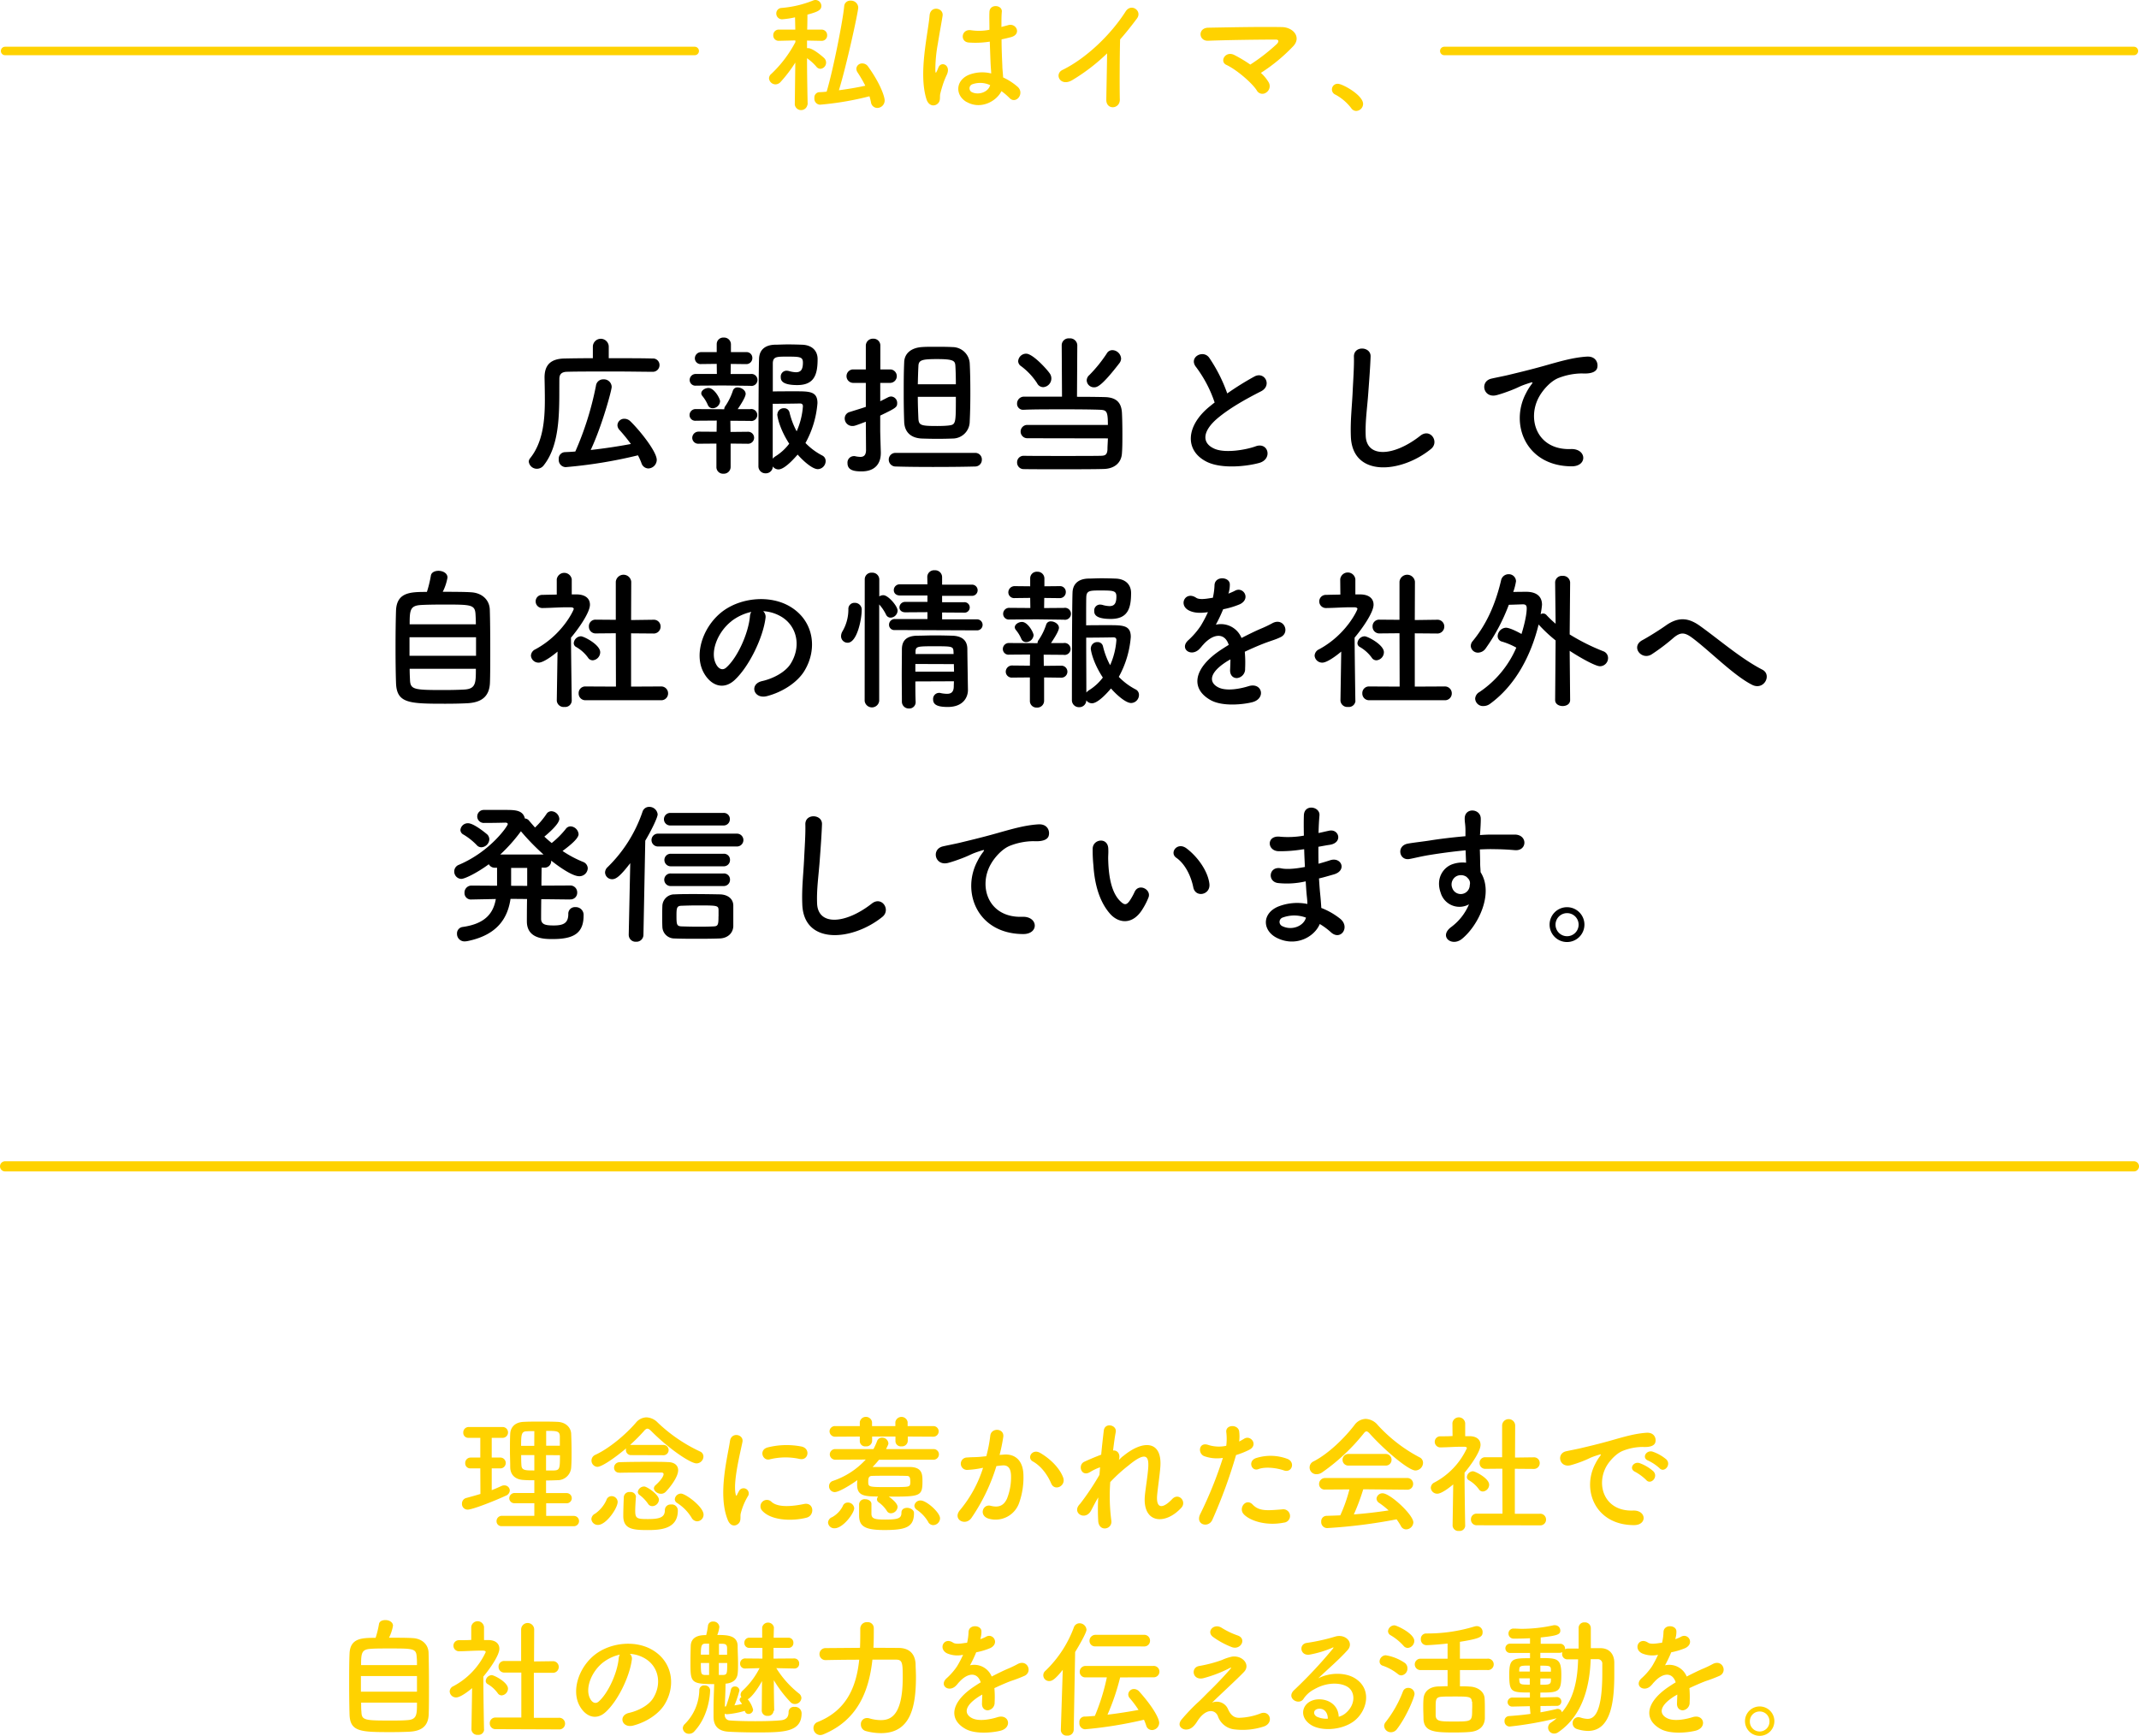 <?xml version="1.0"?>
<svg xmlns="http://www.w3.org/2000/svg" width="713.4" height="578.94"><g data-name="&#x30EC;&#x30A4;&#x30E4;&#x30FC; 2"><path stroke-width="3.4" fill="none" stroke="#ffd200" stroke-linecap="round" stroke-linejoin="round" d="M1.7 389h710"/><path d="M1.7 17h230m250 0h230" fill="none" stroke="#ffd200" stroke-linecap="round" stroke-linejoin="round" stroke-width="2.83"/><path d="M269.29 34.92a2.13 2.13 0 01-4.21 0v-.05l.17-14a46.16 46.16 0 01-4.94 6.5 2.36 2.36 0 01-1.64.77 2.2 2.2 0 01-2.19-2 1.93 1.93 0 01.73-1.46A40.22 40.22 0 00265.3 14l-.05-.52-5.46.13a1.77 1.77 0 01-1.89-1.85 1.83 1.83 0 011.93-1.89h5.42l-.09-4.09a29.78 29.78 0 01-4.25.65 1.91 1.91 0 01-2-1.94 1.82 1.82 0 011.72-1.84A35.89 35.89 0 00271.27.13 2.08 2.08 0 01272 0a2 2 0 011.94 2c0 1.55-1.72 2.06-4.65 2.88 0 .94 0 2.84-.08 5h4.73a1.83 1.83 0 011.93 1.89 1.79 1.79 0 01-1.89 1.85l-4.82-.09v2.54a1.72 1.72 0 01.43 0c1.59 0 5.12 3.09 5.33 3.35a2.1 2.1 0 01.6 1.46 2.07 2.07 0 01-1.89 2.07 1.79 1.79 0 01-1.37-.73 16.8 16.8 0 00-3.1-2.8c0 6.45.21 15.48.21 15.48zm4.18 0a2 2 0 01-1.85-2.24 1.76 1.76 0 011.59-1.94c.82 0 1.67-.08 2.49-.17 2.15-7.09 5.46-23.91 5.85-28.46A2 2 0 01283.7.22a2.4 2.4 0 012.54 2.27c0 1.51-4 19.74-6.45 27.61 3-.39 6-.9 8.81-1.51a45.75 45.75 0 00-2.6-4.47 2.29 2.29 0 01-.39-1.2 1.89 1.89 0 012-1.76 2.3 2.3 0 011.89 1c4.39 6.1 5.55 10.32 5.55 11.26A2.49 2.49 0 01292.6 36a2.14 2.14 0 01-2.11-1.89 18.84 18.84 0 00-.51-2 99.89 99.89 0 01-16.51 2.81zM309 33.11c-1.38-4.34-1.25-9.89-.69-15.09s1.5-10 1.72-12.82c.26-3.48 4.77-2.62 4.34.09-.3 1.93-1 5.67-1.59 9.33a48 48 0 00-.82 9c.09.77.13.9.56 0 .13-.26.43-1 .52-1.25 1-2.06 4.26-.6 2.71 2.63a27.31 27.31 0 00-1.34 3.39c-.34 1.08-.6 2-.77 2.71-.34 1.21.22 2.41-.86 3.44s-3.02.89-3.78-1.43zm13.37.9c-3.74-2.15-3.83-7 .64-9a12.25 12.25 0 017.57-.51c0-.69-.08-1.34-.13-2.15-.12-1.77-.21-5.08-.34-8.47a30 30 0 01-7.05.3c-3-.26-2.45-4.65.86-4.09a17.73 17.73 0 006.08-.16c0-2.41-.08-4.6 0-5.93.08-2.8 4.3-2.41 4.13-.09C334 5.12 334 6.92 334 9c.73-.22 1.5-.39 2.19-.6 2.79-.86 4.64 3.05.95 4-1 .26-2.07.52-3.1.73 0 3.36.17 6.71.26 8.82 0 1.07.21 2.49.26 3.87a20.35 20.35 0 014.85 3.14c2.46 2.23-.6 6-2.75 3.7A19.78 19.78 0 00334 30.4c-1.67 3.4-6.91 6.28-11.6 3.6zm7.83-5.63a7.78 7.78 0 00-5.94-.26 1.44 1.44 0 00-.26 2.54c2.07 1.16 5.55.26 6.24-2.28zm27.46-1.68c-4 2.41-6.19-2-3.27-3.39 7.91-3.87 16.13-11.79 21-19.44 1.89-3 5.67-.21 3.82 2.28s-3.78 4.9-5.63 7c-.13 4.39-.21 15.65-.09 20 .09 3.27-4.55 3.66-4.51.13s.21-10.45.26-15.48a63.14 63.14 0 01-11.58 8.9zm65.45.73a2.53 2.53 0 01-.82 3.44 2.12 2.12 0 01-3.14-.73c-1.55-2.45-6.66-6.88-10.15-8.51-2.36-1.12-.3-4.82 2.71-3.27a46 46 0 015.29 3.18 63 63 0 008.86-6.88c.56-.56.9-1.46-.39-1.46-5.37 0-15.86.13-22.53.39-3.22.13-3.52-4.26 0-4.35 6.75-.12 17.33-.34 24.47-.21 3.87 0 6.66 3.31 4 6.28a58 58 0 01-10.88 9 13.56 13.56 0 012.58 3.12zm27.56 8.65a16.43 16.43 0 00-5.29-4.52 1.88 1.88 0 01.86-3.61c1.51 0 8.38 3.78 8.38 6.71A2.38 2.38 0 01452.3 37a2 2 0 01-1.63-.92zM160.19 489.74h-3.27a1.66 1.66 0 01-1.76-1.72 1.8 1.8 0 011.76-1.89h3.27v-6.58h-3.91a1.66 1.66 0 01-1.77-1.72 1.8 1.8 0 011.77-1.89h11.48a1.81 1.81 0 010 3.61H164v6.58h3a1.81 1.81 0 010 3.61h-3V497c1.12-.43 2.2-.91 3.23-1.38a2.06 2.06 0 011-.21 1.76 1.76 0 011.8 1.72 2 2 0 01-1.33 1.72c-4 1.85-11.14 4.64-12.73 4.64a1.87 1.87 0 01-1.89-2 1.9 1.9 0 011.46-1.89c1.59-.43 3.14-.86 4.69-1.33zm7.22 19.26a1.62 1.62 0 01-1.8-1.63 1.76 1.76 0 011.8-1.81h10.8v-4.21h-6.5a1.67 1.67 0 01-1.85-1.63 1.77 1.77 0 011.85-1.77h6.5v-4.25c-1.21 0-2.37 0-3.49-.09-3-.13-4.47-1.8-4.55-4.17 0-1.76-.09-3.69-.09-5.63s0-3.87.09-5.59c.08-1.93 1.33-3.91 4.6-4 1.72-.09 3.52-.09 5.42-.09s3.78 0 5.67.09c2.88.08 4.56 1.93 4.64 4s.13 3.95.13 6c0 1.72 0 3.53-.13 5.25a4.54 4.54 0 01-4.64 4.21c-1.25.05-2.49.09-3.74.09v4.21H189a1.7 1.7 0 110 3.4h-6.84v4.21h9.24a1.72 1.72 0 010 3.44zm10.8-31.69c-.86 0-1.68 0-2.41.05-1.89 0-2 1-2 4.86h4.39zm0 8h-4.39c0 1.12 0 2.28.09 3.4.08 1.72 1.37 1.72 4.3 1.72zm8.51-3.13v-3.19c-.09-1.76-1.08-1.76-4.56-1.76v4.95zm-4.6 3.13v5.12h2.71c1.85-.09 1.93-.69 1.93-5.08zm15.12 21.33a2.11 2.11 0 011.25-1.8 11.2 11.2 0 003.74-4.48A1.8 1.8 0 01204 499a2 2 0 012 1.89c0 2.19-3.87 7.7-6.53 7.7a2.13 2.13 0 01-2.23-1.95zm13.33-21.33a1.68 1.68 0 01-1.81-1.67 1.29 1.29 0 01.09-.6c-3.53 3-8.08 6.19-9.63 6.19a2.09 2.09 0 01-.69-4c4.86-2.24 10.36-7 13.54-10.71a4.69 4.69 0 013.53-1.8 5.52 5.52 0 013.74 1.72 52.58 52.58 0 0014.06 9.63 1.84 1.84 0 011.21 1.72 2.33 2.33 0 01-2.33 2.28c-1.89 0-8.81-4.52-15.05-10.75-.51-.52-.9-.82-1.29-.82s-.73.26-1.2.82a58.54 58.54 0 01-4.6 4.6 1.43 1.43 0 01.43 0h10.58a1.72 1.72 0 110 3.43zm-4 5.85a1.61 1.61 0 01-1.76-1.63 1.82 1.82 0 011.8-1.85c2.37-.09 6.11-.13 9.59-.13 2.5 0 4.86 0 6.49.09 2.2 0 3.49 1.07 3.49 2.71 0 2.36-2.93 6-4.26 7.31a2.18 2.18 0 01-1.46.55c-1.16 0-2.37-.9-2.37-1.84a1.44 1.44 0 01.52-1c2.71-2.45 2.71-3.61 2.71-3.69 0-.35-.22-.56-.78-.56h-2.15c-3.52 0-9 0-11.78.08zm5.5 8.17c-.08 1.51-.21 3.23-.21 4.56 0 2.58.6 2.75 4.26 2.75 4 0 5.63-.6 5.63-3a1.85 1.85 0 012-1.85 2 2 0 012.32 2.07c0 6.32-6.28 6.45-10.19 6.45-4.86 0-8-.35-8-4.69v-.13c0-1.85.09-4.21.17-6.23a1.86 1.86 0 012.07-1.64 1.78 1.78 0 012 1.64zm5.46 3a1.62 1.62 0 01-1.41-.81 12.34 12.34 0 00-2.84-2.93 1.32 1.32 0 01-.56-1 2.16 2.16 0 012.15-1.81c.86 0 4.9 2.67 4.9 4.43a2.29 2.29 0 01-2.24 2.13zm13.16 3.92a15.06 15.06 0 00-4.9-5 1.45 1.45 0 01-.73-1.21 2.07 2.07 0 012.06-1.89c1.55 0 7.53 4.43 7.53 7a2.2 2.2 0 01-2.11 2.24 2.18 2.18 0 01-1.85-1.13zm12.04.69c-3.45-8.47 0-21.19.73-26.31.47-3.18 4.64-2.24 4.17.26-.69 3.48-3.27 13.58-2.24 17.58.13.56.3.43.47 0 .09-.22.56-1.08.73-1.38a1.73 1.73 0 013 1.68 21.4 21.4 0 00-2.54 6c-.26 1.16.26 2.49-.82 3.44s-2.65.84-3.5-1.27zm11.52-3.05a2.13 2.13 0 013.05-3c2.32 2.11 7.48 1.42 10.84.73s3.7 3.83.86 4.56c-4.6 1.19-11.66 1.06-14.75-2.29zm2.45-17.16c-2.37.61-3.74-3.22-.6-4a25.92 25.92 0 0111.31-.26c3 .73 2.19 4.77-.73 4.12a21.91 21.91 0 00-9.98.14zm19.47 21.07a2.06 2.06 0 011.38-1.8 8.8 8.8 0 003.53-3.66 1.73 1.73 0 011.67-1.2 2.08 2.08 0 012.15 1.86c0 1.68-3.74 6.71-6.53 6.71a2.06 2.06 0 01-2.2-1.91zm17-20.94a28.33 28.33 0 01-2.15 2.41h12.47c4.13.09 4.17 2.5 4.17 4.82 0 5-.82 5.07-11.22 5.07.73.52 2.92 2.15 2.92 3.44a2.29 2.29 0 01-2.24 2.11 1.5 1.5 0 01-1.33-.78 10.32 10.32 0 00-2.75-2.88 1.24 1.24 0 01-.56-1 1.62 1.62 0 01.39-.94c-4.65 0-7-.26-7-3.91 0-.52 0-1 .09-1.55-2.41 1.72-6.15 4-7.57 4a1.93 1.93 0 01-1.89-2 1.83 1.83 0 011.37-1.76 26.23 26.23 0 0010.88-7.1l-10 .05a1.83 1.83 0 01-2-1.77 1.8 1.8 0 012-1.76h12.56a20.55 20.55 0 001.2-2.62 1.7 1.7 0 011.68-1.2 2.07 2.07 0 012.11 1.89c0 .34-.09.51-.78 1.93h15.7a1.76 1.76 0 011.93 1.76 1.79 1.79 0 01-1.93 1.77zm9.59-7.74v1.47a1.92 1.92 0 01-2.11 1.8 1.78 1.78 0 01-2-1.68v-1.59h-7.78v1.47a1.91 1.91 0 01-2.11 1.8 1.78 1.78 0 01-2-1.68v-1.59l-8.09.05a1.83 1.83 0 01-2-1.77 1.8 1.8 0 012-1.76h8.09v-1.37a2.07 2.07 0 014.08 0v1.37h7.78v-1.37a2.08 2.08 0 014.09 0v1.37h8.43a1.76 1.76 0 011.93 1.76 1.79 1.79 0 01-1.93 1.77zM295 510.3c-6.67 0-8.47-1.29-8.47-4.9v-3.75a1.81 1.81 0 012-1.63c1 0 2.11.56 2.11 1.59v3.36c.08 1.5 1 1.84 4.47 1.84 4.55 0 5.54-.43 5.54-2.32 0-1.11.91-1.59 1.9-1.59s2.28.65 2.28 1.68c.03 4.73-2.64 5.72-9.83 5.72zm8.6-16.13c0-1.76-.39-1.93-1.42-1.93-1.59-.05-3.53-.05-5.55-.05s-3.95 0-5.67.05c-1.12 0-1.38.56-1.38 1.85 0 1.85 0 1.89 6.49 1.89 7 0 7.27 0 7.49-1a4.08 4.08 0 00.05-.81zm6 13.46a12.43 12.43 0 00-3.82-4.08 1.78 1.78 0 01-.82-1.34 2 2 0 012.11-1.76c1.93 0 6.45 4 6.45 5.93a2.32 2.32 0 01-2.24 2.28 1.91 1.91 0 01-1.7-1.03zm25.2-22.49c3.61-.3 6.36 1.81 6.53 6.63a25.45 25.45 0 01-1.46 9.58 8.33 8.33 0 01-10.11 5.16c-3.39-1-2-4.94.61-4.3 2.45.61 4.25.22 5.46-2.32a19.18 19.18 0 001.37-7.44c0-2.62-.9-3.87-2.88-3.7-.64.05-1.29.13-2 .22a63.18 63.18 0 01-8.32 17.29c-2.06 2.92-6.53.43-3.74-2.71a41.34 41.34 0 007.61-14l-.51.09a29.65 29.65 0 01-4.65.6 2.07 2.07 0 11-.13-4.13c1.34-.13 2.67-.08 4.22-.21l2.15-.22a47 47 0 001.33-6.83c.3-2.8 4.69-2.54 4.34.34a57.47 57.47 0 01-1.24 6.06zm15.82 9.68c-1-2.37-3-5.63-6.15-7.4-2.11-1.16-.21-4.38 2.45-2.84 3.44 2 6.49 5.08 7.65 8.17 1.08 2.84-2.79 4.73-3.95 2.07zm13.23 9.07c-1.94 3.4-6.28.77-3.92-2a3.81 3.81 0 01.35-.39 84.51 84.51 0 006.4-9.59c.09-.86.13-1.67.22-2.53a16.19 16.19 0 00-3.27 1.54c-3 1.9-4.3-2.32-2-3.39 1.55-.73 3.62-1.59 5.64-2.37.3-3.22.64-6.1.86-8 .34-2.84 4.38-1.94 4 .43-.3 1.54-.6 3.69-.9 6.19 1.38-.17 2.58 1.12 1.93 3.14.52-.48 1-1 1.51-1.34 6.66-5.46 12.9-5.07 12.34 3.49-.17 2.58-.86 7.13-1.08 9.59-.42 4.9 2.11 4.38 5 1.33 2.2-2.32 4.91.81 3.1 2.84-5.46 6-13.16 5.28-12.17-4.22.22-2.28 1-6.92 1.12-9.5.13-3.05-.52-5.38-6.54-.39a52.66 52.66 0 00-6.15 5.59 63.62 63.62 0 00.35 12.77c.51 3-4 4-4.35.35a67.85 67.85 0 010-8c-.98 1.57-1.76 3.21-2.44 4.46zm40.49 3.01c-1.29 2.88-5.85 1.63-4-2a132.57 132.57 0 007.52-18.66 12.58 12.58 0 01-6.28-.6c-2.19-.95-1.76-4.86 1.47-3.7a11.6 11.6 0 005.93.26 18.63 18.63 0 000-4.65c-.17-2.45 3.87-2.58 4.3-.21a13.13 13.13 0 010 3.44c.6-.3 1.12-.6 1.63-.91 2.24-1.46 4.91 2.11 1.68 3.7a27.44 27.44 0 01-4.34 1.72 168.49 168.49 0 01-7.91 21.61zm10.45-1.9c-1.85-2.07.82-5.47 3-3.19s4.82 2 9.85 1.6a2.23 2.23 0 11.56 4.42c-6.2 1.22-11.52-.76-13.41-2.83zm4.86-15c-2.24.82-3.57-2.71-.73-3.7a16 16 0 0110.32.22c2.88 1 1.72 4.81-1 3.91-2.4-.86-6.31-1.33-8.59-.43zm37.21-11.82c-.47-.52-.81-.78-1.11-.78s-.61.26-1 .78a66.27 66.27 0 01-13.8 12.9 3.21 3.21 0 01-1.8.6 2.24 2.24 0 01-1-4.3c5-2.58 10.32-7.83 13.58-12.08a4.81 4.81 0 013.74-2.07 5.55 5.55 0 014.05 2.07 50.85 50.85 0 0013.93 10.75 2 2 0 011.16 1.85 2.59 2.59 0 01-2.54 2.53c-2.35 0-10.43-6.92-15.21-12.25zm-2.19 18.53a69.91 69.91 0 01-3.14 8.38c4-.3 7.87-.77 11.61-1.33a28.34 28.34 0 00-3.14-2.49 1.76 1.76 0 01-.9-1.46 2 2 0 012-1.77c2.54 0 10.28 7.18 10.28 9.72a2.45 2.45 0 01-2.41 2.32 1.93 1.93 0 01-1.76-1.16 20.54 20.54 0 00-1.42-2.19 175.22 175.22 0 01-23.14 2.92 2 2 0 01-2-2.15 1.8 1.8 0 011.76-1.93c1.5-.05 3.05-.09 4.6-.17a50.5 50.5 0 003.05-8.65l-8.12.05a1.83 1.83 0 01-2-1.85 2 2 0 012-2h27.3a1.94 1.94 0 012.07 2 1.91 1.91 0 01-2.07 1.9zm-4.9-7.91a1.9 1.9 0 01-2-1.94 1.92 1.92 0 012-1.93h12.34a1.92 1.92 0 012 1.93 1.9 1.9 0 01-2 1.94zm38.91 20.04a1.84 1.84 0 01-2.06 1.76 1.92 1.92 0 01-2.15-1.76l.21-13.76c-1.5 1.29-4 3.1-5.29 3.1a2.12 2.12 0 01-2.19-2 2.07 2.07 0 011.25-1.76A24.54 24.54 0 00489.24 483c0-.43-.65-.48-.95-.48h-.77c-2.45 0-4.3.18-7 .22a1.87 1.87 0 01-2-1.85 1.83 1.83 0 011.94-1.85c1.33 0 2.66 0 4-.09l-.05-4.3a2.14 2.14 0 014.26 0V479h1.42c2.49 0 3.7 1.25 3.7 2.88 0 2.24-3.27 6.84-5.33 9.29 0 6.66.21 17.67.21 17.67zm4.56-12.13a10.72 10.72 0 00-3.31-3 1.22 1.22 0 01-.69-1.07 2.1 2.1 0 012-1.94c.82 0 5.42 2.37 5.42 4.48a2.29 2.29 0 01-2.11 2.27 1.58 1.58 0 01-1.31-.74zm-.65 12a1.89 1.89 0 01-2-1.94 1.86 1.86 0 012-1.93h8.52l-.05-15-5.59.05a1.88 1.88 0 01-2-1.94 1.84 1.84 0 011.93-1.93h5.59v-10.68a2.18 2.18 0 014.35 0l-.05 10.79 6.24-.08a1.89 1.89 0 012 1.93 1.93 1.93 0 01-2.06 1.94l-6.24-.05v15h8.35a1.93 1.93 0 012.06 1.93 1.91 1.91 0 01-2.06 1.94zm39.55-20.64a14.64 14.64 0 011.38-2.24c.68-.9.47-.86-.35-.6-3.22 1-2.49 1-5.42 2.15a38.14 38.14 0 01-3.87 1.29c-3.78 1-4.94-3.91-1.5-4.65.9-.21 3.4-.68 4.77-1 2.11-.51 5.89-1.37 10.28-2.62s7.91-2.28 11.69-2.54c2.67-.17 3.4 1.94 2.93 3.31-.26.74-1.21 1.6-4.22 1.42a18.09 18.09 0 00-6.36 1.21c-2.41.86-4.6 3.44-5.55 5-3.78 6.32-.9 15.35 8.73 15 4.52-.17 4.82 4.91.26 4.86-12.98-.04-17.46-11.95-12.77-20.59zm13.24 2.83c-2.27-1-.56-3.65 1.55-2.88a14.1 14.1 0 014.52 2.71c1.76 1.89-.91 4.65-2.41 2.88a16.63 16.63 0 00-3.66-2.71zm4.35-3.74c-2.33-.9-.65-3.65 1.46-3a14.31 14.31 0 014.56 2.58c1.8 1.8-.73 4.64-2.28 2.92a15.23 15.23 0 00-3.74-2.5zM137.7 546.35c3 .17 5.16 2.06 5.24 4.9s.13 7.1.13 11.27c0 3.57 0 7.05-.09 9.2-.12 4-2.4 5.67-6.57 5.85-1.68.08-3.79.13-5.89.13-10.28 0-13.76-.09-13.94-5.9-.08-2.57-.13-6.23-.13-9.93s0-7.52.13-10.36c.22-5.2 4.13-5.25 8.69-5.25a32.3 32.3 0 001.12-4.55c.13-1 1.12-1.38 2.15-1.38 1.2 0 2.53.64 2.53 1.89a14.15 14.15 0 01-1.33 4c3.1 0 6.26 0 7.96.13zm1.37 12.65h-18.7v5.21h18.7zm0-3.65c0-1 0-1.89-.09-2.62-.13-2.93-1.07-2.93-9-2.93-2.54 0-5 0-6.37.13-3 .17-3.18 1.42-3.18 5.42zm-18.62 12.51c0 1.16 0 2.24.09 3.05.08 2.84 1.11 2.93 9.54 2.93 2.11 0 4.26 0 5.68-.13 3.31-.17 3.31-1.85 3.31-5.85zm41.01 8.98a1.84 1.84 0 01-2.06 1.76 1.93 1.93 0 01-2.16-1.76v-.05l.22-13.76c-1.51 1.29-4 3.1-5.29 3.1a2.11 2.11 0 01-2.19-2 2 2 0 011.25-1.76A24.6 24.6 0 00162 551c0-.43-.65-.48-1-.48h-.77c-2.45 0-4.3.18-7 .22a1.87 1.87 0 01-2-1.85 1.83 1.83 0 011.94-1.85c1.33 0 2.66 0 4-.09v-4.3a2.14 2.14 0 014.26 0V547h1.42c2.49 0 3.7 1.25 3.7 2.88 0 2.24-3.27 6.84-5.34 9.29 0 6.66.22 17.67.22 17.67zm4.54-12.13a10.84 10.84 0 00-3.31-3 1.22 1.22 0 01-.69-1.07 2.09 2.09 0 012-1.94c.82 0 5.42 2.37 5.42 4.48a2.3 2.3 0 01-2.11 2.27 1.57 1.57 0 01-1.31-.74zm-.65 12a1.89 1.89 0 01-2-1.94 1.86 1.86 0 012-1.93h8.52v-15h-5.59a1.89 1.89 0 01-2-1.94 1.85 1.85 0 011.94-1.93h5.59v-10.63a2.18 2.18 0 014.35 0l-.05 10.79 6.24-.08a1.89 1.89 0 012 1.93 1.93 1.93 0 01-2.06 1.94h-6.24v15h8.34a1.93 1.93 0 012.07 1.93 1.91 1.91 0 01-2.07 1.94zm45.37-23.09c-.72 5.46-4.55 13.58-8.72 17.38-3.31 3.05-6.93 1.38-8.82-2.32-2.71-5.33.18-13.33 5.94-17.33 5.29-3.65 13.16-4.26 18.57-1 6.67 4 7.74 11.91 4 18.06-2 3.31-6.23 6-10.49 7.1-3.78 1-5.12-3.36-1.42-4.22 3.27-.73 6.58-2.58 8-4.81 3.05-4.82 1.89-10.45-2.37-13.16a11.08 11.08 0 00-5.33-1.72 2.16 2.16 0 01.64 2.02zm-9.54.81c-4 3.1-6.15 8.82-4.35 12.13.65 1.25 1.77 1.89 2.84.94 3.23-2.83 6.24-9.67 6.67-14.31a3 3 0 01.39-1.34 14.32 14.32 0 00-5.55 2.58zm28.65 23.82a2 2 0 01-2.1-1.84 2 2 0 01.68-1.42 16.39 16.39 0 004.82-11.4 1.56 1.56 0 011.72-1.46 1.71 1.71 0 011.89 1.59c0 .09 0 8.13-5.29 13.76a2.24 2.24 0 01-1.72.77zM258 570.6a1.77 1.77 0 01-1.94 1.68 1.81 1.81 0 01-2-1.72l.09-9.89c-1.63 3-3.74 5.64-4.77 6.07a9.11 9.11 0 011.8 3.48 1.54 1.54 0 01-1.54 1.42 1.18 1.18 0 01-1.17-.86l-.08-.17a29.54 29.54 0 01-5.81 1.12 1.71 1.71 0 01-.86-.18v.45a1.75 1.75 0 001.68 1.81c2.15.17 5.33.25 8.47.25s6.37-.08 8.56-.3c2-.21 2.58-1.29 2.58-2.75a1.72 1.72 0 011.93-1.72 2.16 2.16 0 012.41 2.11c0 6.36-6 6.4-15.09 6.4-3.79 0-7.57-.12-9.42-.25-3.22-.22-4.81-1.85-4.86-4.86v-2.5c0-3.31.13-5.76.22-8.51-7.83 0-7.92-.6-7.92-7.14 0-2 .05-4.17.09-5.54.09-3.66 3.83-3.66 5.16-3.66a22.85 22.85 0 00.6-3.18 1.58 1.58 0 011.72-1.33 1.93 1.93 0 012.07 1.8 10.28 10.28 0 01-.69 2.67c3.18 0 6.66.08 6.79 3.57 0 1.72.13 3.87.13 5.89 0 1.16 0 2.23-.09 3.14-.13 2-1.29 3.39-4.08 3.65 0 2.75-.17 4.95-.22 7.66l.39-.13a43.82 43.82 0 001.64-5.59 1.25 1.25 0 011.33-1 1.39 1.39 0 011.5 1.29 33.3 33.3 0 01-1.67 5c.86-.12 1.72-.3 2.53-.43-.21-.38-.47-.68-.6-.9a1.12 1.12 0 01-.21-.56 1.09 1.09 0 01.6-.86 1.46 1.46 0 01-.26-.86 1.77 1.77 0 01.6-1.24 26.68 26.68 0 005.72-7.57l-4.82.13a1.59 1.59 0 01-1.67-1.64 1.66 1.66 0 011.67-1.72l5.77.05v-3.57h-4.34a1.6 1.6 0 01-1.68-1.68 1.63 1.63 0 011.68-1.72h4.26v-3.44a2 2 0 013.92 0s-.05 1.33-.09 3.44h4.95a1.62 1.62 0 011.63 1.72 1.59 1.59 0 01-1.63 1.68h-4.99v3.57l6.88-.05a1.63 1.63 0 011.67 1.72 1.55 1.55 0 01-1.63 1.64l-6-.13a32.62 32.62 0 007.52 8.43 2 2 0 01.86 1.54 2.16 2.16 0 01-2.19 2 2 2 0 01-1.42-.6 40.44 40.44 0 01-5.59-7.35c0 5.16.13 10.19.13 10.19zm-21.5-22.4h-1.16c-1.34 0-1.59.56-1.59 3.66h2.75zm0 6.45h-2.75c0 3.74.08 3.87 1.37 4h1.38zm6-2.75v-2.2c0-1.07-.43-1.46-1.59-1.46h-1.12v3.66zm-2.76 2.75v4h1.34c1.42-.08 1.46-.38 1.46-4zm59.91-5.03c3.18 0 5.5 1.55 5.72 5.33 0 1.12.12 2.62.12 4.3 0 10.36-1.93 18.79-11.69 18.79a19.42 19.42 0 01-5-.69 2.22 2.22 0 01-1.68-2.19 2 2 0 012-2.15 2.46 2.46 0 01.74.08 14.24 14.24 0 003.87.61c3.18 0 7.35-1.29 7.35-14.28 0-4.6-.09-5.89-2.15-5.89h-7.96c-1.16 10.62-5 20.25-16.42 24.94a3 3 0 01-1 .21 2.32 2.32 0 01-2.24-2.36 2.11 2.11 0 011.42-2c9.72-3.91 12.9-11.82 13.84-20.77-5.8 0-11.26.13-11.26.13a2 2 0 010-4l11.52-.09c.09-2.11.09-4.3.09-6.45a2.16 2.16 0 012.32-2.11 2 2 0 012.19 2c0 2.19 0 4.34-.12 6.54zm27.35-2.93a13.47 13.47 0 001.81-.77c2.36-1.42 4.69 2.15 1.5 3.74a23.92 23.92 0 01-4.73 1.42 42.38 42.38 0 01-2.06 4.34 6.28 6.28 0 017.23 3.74c1.76-.9 3.56-1.8 5.24-2.53a34.18 34.18 0 003.35-1.59c3.23-1.81 5.16 2.49 2.41 3.86a48.76 48.76 0 01-4.64 1.77c-1.81.69-3.74 1.55-5.46 2.36a33.61 33.61 0 01.08 4.73 2.54 2.54 0 01-2.28 2.67c-1.07 0-2.06-.78-1.93-2.45 0-.91.09-1.89.09-2.8-.39.22-.78.43-1.12.65-5.33 3.44-4.69 6-2.28 7.22s6.49.3 8.51-.34c3.79-1.16 5 3.48 1 4.51-2.53.65-8.38 1.29-11.73-.6-5.81-3.27-4.78-9.07 3-14.19.6-.39 1.29-.86 2.1-1.33-1.16-3.61-4.47-3.18-7.26 0l-.18.17a7.92 7.92 0 01-1 1.12c-2.36 2.11-5.5-.34-2.92-2.66a21.33 21.33 0 003.48-4 35.51 35.51 0 002-3.82 8.72 8.72 0 01-5.34-.48c-3.09-1.54-1-5.59 2-3.57.82.56 2.54.35 4.05.09.17 0 .43 0 .64-.09a17.47 17.47 0 00.47-3.61c.18-2.58 4.22-2.32 4.3-.21a8.05 8.05 0 01-.34 2.49zm27.45 10.24c-2.54 3.18-3.57 3.74-4.47 3.74a1.93 1.93 0 01-1.29-3.44 38.52 38.52 0 009.46-14.45 2 2 0 011.85-1.38 2.33 2.33 0 012.37 2.15c0 1-2.45 5.25-3.79 7.44l-.47 25.93a2 2 0 01-2.19 1.94 1.9 1.9 0 01-2.11-1.85v-.09zm19.14 2.53a75.34 75.34 0 01-4.22 12.43c3.57-.43 7.14-1 10.36-1.59a34.86 34.86 0 00-2.92-3.91 1.91 1.91 0 01-.51-1.29 1.87 1.87 0 011.93-1.77 2.4 2.4 0 011.72.82c5.25 5.89 6.66 9.33 6.66 10.45a2.45 2.45 0 01-2.4 2.41 2 2 0 01-1.94-1.55c-.21-.65-.47-1.29-.73-1.89a138.38 138.38 0 01-19.65 3.18 2 2 0 01-1.89-2.24 1.77 1.77 0 011.68-2c1.11 0 2.27-.13 3.48-.22a69.48 69.48 0 004-12.86h-7.05a1.82 1.82 0 01-2-1.8 1.93 1.93 0 012-2h22.49a1.9 1.9 0 110 3.78zm-8.22-10.36a1.83 1.83 0 01-2-1.85 2 2 0 012-2h16.13a1.93 1.93 0 012.06 1.94 1.9 1.9 0 01-2.06 1.93zm44.22 20.98c.73 1.6 1.76 2.93 3.83 2.84a21.27 21.27 0 006.79-1.37c3.27-1.47 4.82 3 1.38 4.25a22.79 22.79 0 01-9.77 1 6.57 6.57 0 01-5.63-4.43c-.94-2.33-4.13-2.67-6.92 1.8-1.51 2.41-2.75 2.63-3.61 2.67-1.42.08-3.36-1.33-1.46-3.48a65.27 65.27 0 015.16-5.42c1.5-1.33 2.7-2.67 4.08-4 2-1.94 4.77-4.82 6.92-7.31.48-.56.18-.47-.21-.3a43.15 43.15 0 01-8.86 3.4c-3.65.81-4.26-3.66-1.29-4.09a45.12 45.12 0 007.57-2 15.34 15.34 0 013.35-1.12c3.57-.47 6.19 2.75 4 5.08-2 2.15-8.52 8.12-10.67 10.27a4.08 4.08 0 015.34 2.21zm-5.12-24.2c-2.19-1.77.39-4.56 2.93-3a26.13 26.13 0 005.37 2.58c3.14 1.07 1.08 4.94-1.89 3.91a27.5 27.5 0 01-6.41-3.49zM449 571.2c3.14-2.79 3-6.88.56-8.51-2.24-1.51-6.88-1.81-11.23.73a9.41 9.41 0 00-3.61 3.23c-1.55 2.27-5.85-.26-3.18-2.89a152.38 152.38 0 0013-13.88c.47-.61 0-.43-.31-.26a34.82 34.82 0 01-7.22 2.19c-3.4.73-4-3.53-1.12-3.87a66.07 66.07 0 009.46-2.11c3.44-1 6.28 2.07 4.13 4.48-1.38 1.54-3.1 3.22-4.82 4.81s-3.44 3.14-5 4.65c3.78-2 8.9-2 12.08-.13 6.19 3.69 4.17 11.26-.34 14.53-4.26 3.05-11 3.22-14.24 1.07-4.56-3-2.53-8.29 2.54-8.47 3.44-.12 6.66 1.94 6.79 5.81a5.8 5.8 0 002.51-1.38zm-9.16-1.29c-1.89.17-2 1.94-.6 2.67a7.7 7.7 0 003.61.64c.02-1.97-1.14-3.48-3.03-3.31zm26.35-11.61a16.83 16.83 0 00-5-2.75 1.43 1.43 0 01-1.07-1.42 2.12 2.12 0 012.06-2.06 15.68 15.68 0 016.32 2.53 2.21 2.21 0 01.91 1.81 2.29 2.29 0 01-2 2.37 1.79 1.79 0 01-1.22-.48zm-2.27 19.44a2.24 2.24 0 01-2.28-2.11 2.08 2.08 0 01.51-1.29 38.82 38.82 0 005.77-10.23 1.8 1.8 0 011.72-1.16 2.06 2.06 0 012.14 2c0 1-2.57 7.44-5.84 11.7a2.47 2.47 0 01-2.02 1.09zm4.17-28.85a17.92 17.92 0 00-4.35-3.53 1.6 1.6 0 01-.81-1.33 2.16 2.16 0 012.15-1.94c.73 0 6.62 2.71 6.62 5.21a2.39 2.39 0 01-2.19 2.32 1.86 1.86 0 01-1.42-.73zm18.83 8.11v5.42c1.16 0 2.28 0 3.23.09 2.62.08 4.9 1.63 5 4 .08 1.2.08 2.49.08 3.74v2.92c-.13 2.54-1.81 4.22-5.07 4.48-1.29.12-3.23.17-5.16.17-6.54 0-10.07-.22-10.24-4.52 0-1.24-.08-2.49-.08-3.7 0-1 0-2 .08-2.92.13-2.49 1.94-4.08 4.86-4.21.9 0 2-.09 3.18-.09V557h-8.85a1.9 1.9 0 110-3.78h8.85v-5.07c-2.45.3-6.32.55-6.92.55a1.89 1.89 0 01-2-2 1.77 1.77 0 011.76-1.9 53.79 53.79 0 0016.09-2.32 3.16 3.16 0 01.81-.13 1.94 1.94 0 011.94 2c0 1.59-.82 2.15-7.57 3.23v5.63H496a1.91 1.91 0 110 3.78zm4 10.58c-.17-1.76-.9-1.76-6.1-1.76-1.55 0-3.06 0-4 .08-2 .13-2 1-2 3.57v2.63c.09 2.06 1.51 2.06 6.11 2.06 6.06 0 6.06 0 6.06-4.21.06-.77.01-1.59.01-2.36zm19.29 1.47l-5.72.13a1.52 1.52 0 01-1.68-1.5 1.58 1.58 0 011.72-1.51h5.72v-1.68c-6.32 0-6.88-.13-6.88-6.1 0-5.29 1.2-5.34 6.92-5.34v-1.76h-6.54a1.55 1.55 0 110-3.09h6.54v-1.81c-2.45.13-4.52.13-5.38.13a1.69 1.69 0 01-1.8-1.72 1.63 1.63 0 011.76-1.63h.13c.86 0 1.72.08 2.62.08a49.6 49.6 0 0010.58-1.2 1.57 1.57 0 01.43 0 1.78 1.78 0 011.77 1.76c0 1.29-.87 1.72-6.54 2.32v2.11h6.36a1.6 1.6 0 011.76 1.54v.3a1.8 1.8 0 011-.25h3.52V543a1.85 1.85 0 012-1.9 1.93 1.93 0 012.07 1.9v6.7h3.23c2.84 0 4.56 1.89 4.6 4.77v3.83c0 8.25-.77 19-8.77 19a12.22 12.22 0 01-3.74-.65 2 2 0 01-1.38-1.93 1.9 1.9 0 011.85-2 2.79 2.79 0 01.82.13 8.38 8.38 0 002.28.43c1.85 0 4.94-1.12 4.94-15.27v-3a1.48 1.48 0 00-1.59-1.64h-2.28c-.3 9.07-2.71 18.83-10.79 24.34a2.36 2.36 0 01-1.42.47 2 2 0 01-2-2 2 2 0 011-1.68 20.53 20.53 0 001.85-1.42 117.87 117.87 0 01-15.66 2.76 1.72 1.72 0 01-1.72-1.81 1.57 1.57 0 011.51-1.68c2.32-.17 4.77-.38 7.14-.73zm0-9.28h-3.53c0 .3.05.55.05.77.13 1.29.51 1.33 3.48 1.33zm0-4.26c-3.22 0-3.44.08-3.52 1.55v.43h3.52zm3.57 13.49v2.1c2-.34 3.78-.73 5.37-1.11a1 1 0 01.39-.05 1.4 1.4 0 011.38 1.16c4.17-4.86 5.24-11.22 5.41-17.67h-3.52a1.74 1.74 0 01-1.81-1.83 2.62 2.62 0 01.09-.56 2.23 2.23 0 01-1 .21h-6.36V553c5.63 0 7 .09 7 5.51 0 5.84-.86 6-7 6v1.64l5.37-.13a1.47 1.47 0 110 2.92zm3.48-12.09c0-1.37-.56-1.37-3.52-1.37v2h3.52zm-3.52 2.89v2.1c2.7 0 3.48 0 3.52-1.37v-.73zm45.06-13.11a13.47 13.47 0 001.81-.77c2.37-1.42 4.69 2.15 1.5 3.74a24 24 0 01-4.72 1.42 42.51 42.51 0 01-2.07 4.34 6.28 6.28 0 017.23 3.74c1.76-.9 3.56-1.8 5.24-2.53a35.4 35.4 0 003.36-1.59c3.22-1.81 5.16 2.49 2.4 3.86a48.76 48.76 0 01-4.64 1.77c-1.81.69-3.74 1.55-5.46 2.36a33.61 33.61 0 01.08 4.73 2.54 2.54 0 01-2.27 2.67c-1.08 0-2.07-.78-1.94-2.45 0-.91.09-1.89.09-2.8-.39.22-.78.43-1.12.65-5.33 3.44-4.69 6-2.28 7.22s6.49.3 8.51-.34c3.79-1.16 5 3.48 1 4.51-2.54.65-8.39 1.29-11.74-.6-5.81-3.27-4.78-9.07 3-14.19.6-.39 1.29-.86 2.1-1.33-1.16-3.61-4.47-3.18-7.26 0l-.18.17a8.63 8.63 0 01-1 1.12c-2.37 2.11-5.51-.34-2.93-2.66a21.33 21.33 0 003.48-4 35.51 35.51 0 002-3.82 8.72 8.72 0 01-5.34-.48c-3.09-1.54-1-5.59 2-3.57.82.56 2.54.35 4.05.09.17 0 .43 0 .64-.09a17.47 17.47 0 00.47-3.61c.18-2.58 4.22-2.32 4.3-.21a7.76 7.76 0 01-.34 2.49zm28.08 32.25a4.9 4.9 0 114.91-4.9 4.9 4.9 0 01-4.91 4.9zm0-8.12a3.22 3.22 0 00-3.26 3.22 3.27 3.27 0 106.53 0 3.22 3.22 0 00-3.27-3.22z" fill="#ffd200"/><path d="M217.52 124c-2.76 0-7.7-.1-12.8-.1-6.22 0-12.65 0-15.71.1-1.78.06-2.45.92-2.45 2.35-.1 9.33.62 21.42-5.15 28.76a2.83 2.83 0 01-2.29 1.23 2.7 2.7 0 01-2.76-2.35 1.8 1.8 0 01.46-1.17c4.24-5.31 4.9-12.5 4.9-19.48 0-2.5-.05-4.95-.1-7.3v-.15c0-4.13 2-6.22 6.63-6.32 2.49-.05 5.86-.1 9.48-.1v-3.83a2.65 2.65 0 015.3 0v3.83c5.77 0 11.38 0 14.54.1a2.17 2.17 0 012.39 2.19 2.23 2.23 0 01-2.39 2.24zm-28.87 31.8a2.39 2.39 0 01-2.29-2.61 2.16 2.16 0 012-2.39c1.17-.05 2.29-.1 3.52-.21a103.49 103.49 0 006.88-21.92 2.42 2.42 0 012.5-2.15 2.59 2.59 0 012.75 2.5c0 1.18-3.31 13.26-7 21.06 4.59-.51 9.28-1.22 13.41-2a58.51 58.51 0 00-3.77-4.64 2.43 2.43 0 01-.72-1.63 2.24 2.24 0 012.35-2.14 2.87 2.87 0 011.94.82c3.21 3.11 8.82 10.14 8.82 12.9a2.91 2.91 0 01-2.81 2.85 2.48 2.48 0 01-2.29-1.78 20.58 20.58 0 00-1.17-2.6 158 158 0 01-24.12 3.94zm52.64-27.24l-9.13.06a1.9 1.9 0 01-2.14-1.89 2 2 0 012.14-2h6.93l-.05-3.37-5.1.06a1.94 1.94 0 01-2.19-1.89 2.09 2.09 0 012.19-2.09h5.1v-2.65a2.18 2.18 0 012.35-2.2 2.26 2.26 0 012.39 2.25v2.6h5.05a1.92 1.92 0 012.09 2 2 2 0 01-2.09 2l-5.1-.06-.05 3.37h6.58a2 2 0 110 3.93zm2.39 19.38v7.8a2.26 2.26 0 01-2.39 2.25 2.19 2.19 0 01-2.35-2.25v-7.8l-5.86.05a2 2 0 01-2.2-1.93 2.1 2.1 0 012.2-2.1l5.92.04.05-3.73-6.93.05a1.89 1.89 0 01-2.14-1.88 2 2 0 012.14-2l9.07.05h.36a1.75 1.75 0 01.41-1.12 20.24 20.24 0 002.5-5.15 1.54 1.54 0 011.58-1c1.17 0 2.65.91 2.65 2.14s-2.19 4.38-2.65 5.1h4.13a2 2 0 110 3.92l-6.58-.05.05 3.73 5.87-.06a2 2 0 110 4zm-6-11.78a1.7 1.7 0 01-1.59-1.07 12.37 12.37 0 00-1.89-3.09 1.43 1.43 0 01-.31-.81c0-1 1.28-1.79 2.4-1.79 1.94 0 3.87 3.52 3.87 4.44a2.53 2.53 0 01-2.49 2.32zm22 20.4a2.31 2.31 0 01-1.93-1 2.31 2.31 0 01-2.4 2.3 2.33 2.33 0 01-2.4-2.4s0-30.39.21-35.85c.1-2.6 1.63-4.49 5.15-4.64 1.32 0 2.9-.1 4.49-.1s3.26.05 4.69.1c3.41.1 5.2 2.09 5.2 4.79 0 5.2-1.12 8.67-6.79 8.67-5.45 0-5.5-1.83-5.5-2.7a1.94 1.94 0 011.94-2.09 4 4 0 01.76.1 9.29 9.29 0 002.35.41c1.53 0 2.34-.72 2.34-3.21 0-1.94-1-2-5.3-2-3.47 0-4.64 0-4.74 2.14v9.48c1.78-.05 5-.05 7.59-.05 4.75 0 7.3.05 7.3 3.93a32.68 32.68 0 01-4 13.31 21.61 21.61 0 005.61 4.18 2 2 0 011.12 1.84 2.7 2.7 0 01-2.6 2.7c-1.89 0-5.05-2.91-6.73-4.85-.33.3-4.1 4.94-6.4 4.94zm-.4-18.41a2.11 2.11 0 012.19-2 1.8 1.8 0 011.84 1.38 26.07 26.07 0 002.39 6.32 24.79 24.79 0 002.09-8.36c0-.87-.66-.92-1-.92-2 .05-6.78.1-9.07.1v18.31a4.11 4.11 0 01.86-.76 16.93 16.93 0 004.64-4.24c-3.22-4.98-3.98-8.98-3.98-9.83zm29.49 2.5c-3.62 1.38-3.83 1.43-4.49 1.43a2.52 2.52 0 01-2.55-2.5 2.22 2.22 0 011.73-2.19c1.94-.62 3.68-1.13 5.31-1.69v-8h-4.34a2.25 2.25 0 010-4.49h4.34v-7.85a2.34 2.34 0 012.44-2.4 2.27 2.27 0 012.4 2.4v7.85H297a2.25 2.25 0 010 4.49h-3.42v6.12c.87-.41 1.73-.87 2.65-1.33a2.37 2.37 0 011-.25 2.14 2.14 0 012 2.19c0 1.38-.36 1.63-5.66 4.18v5c0 .81.15 5.46.2 7.24v.26c0 3.26-1.68 6.11-6.42 6.11-2.45 0-4.69-.35-4.69-2.75a2.14 2.14 0 012-2.34 1.38 1.38 0 01.45 0 8.59 8.59 0 001.84.25c1.07 0 1.84-.46 1.89-2.19zm36.41 10.4a2.18 2.18 0 012.29 2.25 2.24 2.24 0 01-2.29 2.29c-3.52.1-8.88.15-14.08.15-4.64 0-9.23-.05-12.34-.15a2.28 2.28 0 01-2.34-2.29 2.22 2.22 0 012.34-2.25zm-12.5-4.69c-1.83 0-3.72-.05-5.3-.1-3.62-.2-5.66-2.14-5.81-5.51-.11-2.9-.16-6.07-.16-9.33 0-3.57 0-7.29.16-10.66.1-2.9 2.34-4.74 5.81-5 1.23-.1 2.7-.1 4.28-.1 2.1 0 4.29 0 6 .1a5.78 5.78 0 015.76 5.36c.16 3 .21 6.37.21 9.89 0 3.21-.05 6.48-.21 9.59a5.7 5.7 0 01-5.61 5.66c-1.4.05-3.24.1-5.13.1zm6.12-18.2c0-2.2-.05-4.24-.15-6s-.36-2.4-6.17-2.4c-5.1 0-6.12.36-6.17 2.4-.1 1.83-.15 3.87-.2 6zm-12.69 4.18c0 2.5.1 5 .2 7.34.15 2.19.92 2.4 6.27 2.4 1.38 0 2.76-.05 3.67-.15 2.55-.31 2.55-.41 2.55-9.59zm36.51 13.82a2.22 2.22 0 110-4.44h26.88c0-4.54-.41-4.95-2.6-5.05s-6.79-.15-11.53-.15c-5.45 0-11.11 0-13.87.15h-.1a2 2 0 01-2.19-2.09 2.3 2.3 0 012.39-2.29h12.6l-.1-17.19a2.3 2.3 0 012.55-2.24 2.4 2.4 0 012.65 2.24l-.1 17.24c3.92 0 7.44.05 9.28.1 3.92.1 5.51 1.89 5.71 5.2.1 1.94.15 4.49.15 7.09 0 2.29 0 4.64-.15 6.48-.2 3.11-2.45 5.09-6 5.2-3.11.1-9.23.1-15 .1-4.69 0-9.18 0-11.63-.05a2.19 2.19 0 01-2.34-2.25 2.15 2.15 0 012.24-2.19h.05c2.81.05 8.06.05 13.16.05s10.1 0 12.44-.05c1.28-.05 2.14-.15 2.25-2.09 0-1 .1-2.35.15-3.72zm3.27-18.36a22.09 22.09 0 00-5.31-5.66 2.05 2.05 0 01-1-1.68 2.68 2.68 0 012.66-2.5c2.34 0 7.39 5.71 8 6.78a2.85 2.85 0 01.41 1.53 2.91 2.91 0 01-2.75 2.86 2.32 2.32 0 01-2.01-1.33zm19 1.38a2.42 2.42 0 01-2.45-2.3 2.39 2.39 0 01.87-1.78 46.28 46.28 0 005.81-7.19 2.13 2.13 0 011.89-1.13 3 3 0 012.9 2.81 2.67 2.67 0 01-.56 1.53c-5.94 7.7-7.42 8.06-8.44 8.06zm34.04-6.74c-2.65-3.26 2.34-6 4.38-3.11a51.43 51.43 0 016 11.89 95.61 95.61 0 019-5.61c3.47-1.94 6.12 3 2.2 4.94-5.21 2.65-10.46 5.61-14.49 9-5 4.28-5.2 8.11-1.22 10 3.57 1.78 10.86.45 13.92-.67 4.28-1.63 5.82 4.23 1.28 5.51-4 1.12-12.55 2.14-17.6-.41-7.34-3.72-7-12 1.23-18.56.51-.41 1-.82 1.48-1.17a41.81 41.81 0 00-6.18-11.81zm51.61 23.11c-.2-5.36.36-9.69.61-15.1.15-3.31.51-8.31.41-11.47-.1-3.78 5.66-3.47 5.56-.1-.1 3.21-.46 8.05-.72 11.47-.35 5.4-1.12 10.05-.91 15 .3 7.45 9.38 6.94 18.25-.05 3.32-2.6 6.43 2.09 3.52 4.44-9.94 8.1-26.26 9.57-26.72-4.19zM509 131.06a17.14 17.14 0 011.63-2.65c.81-1.07.56-1-.41-.71-3.82 1.22-3 1.22-6.43 2.55-1.63.61-3.05 1.12-4.59 1.53-4.48 1.22-5.81-4.64-1.73-5.51 1.07-.26 4-.82 5.66-1.22 2.5-.62 6.94-1.64 12.14-3.11s9.43-2.71 13.92-3c3.16-.21 4 2.29 3.47 3.92-.31.87-1.43 1.89-5 1.69a21.85 21.85 0 00-7.6 1.42c-2.85 1-5.4 4.08-6.53 6-4.48 7.5-1.07 18.21 10.36 17.8 5.35-.21 5.66 5.81.25 5.76-15.36-.09-20.66-14.22-15.14-24.47zm-351.87 66.48c3.57.2 6.12 2.45 6.23 5.81s.15 8.42.15 13.36c0 4.23 0 8.37-.1 10.92-.16 4.74-2.86 6.73-7.81 6.93-2 .1-4.48.15-7 .15-12.19 0-16.32-.1-16.52-7-.11-3.06-.16-7.4-.16-11.78s.05-8.93.16-12.29c.25-6.17 4.89-6.22 10.3-6.22a38.68 38.68 0 001.32-5.41c.16-1.12 1.33-1.63 2.55-1.63 1.43 0 3 .76 3 2.24a17 17 0 01-1.58 4.75c3.7.02 7.48.02 9.46.17zm1.64 15h-22.19v6.17h22.19zm-.06-4.33c0-1.18-.05-2.25-.1-3.11-.15-3.47-1.27-3.47-10.66-3.47-3 0-5.91.05-7.54.15-3.62.21-3.78 1.68-3.78 6.43zm-22.08 14.84c0 1.37.06 2.65.11 3.62.1 3.36 1.32 3.47 11.32 3.47 2.5 0 5.05-.06 6.73-.16 3.92-.2 3.92-2.19 3.92-6.93zm54.06 10.64a2.18 2.18 0 01-2.44 2.09 2.28 2.28 0 01-2.55-2.09v-.05l.25-16.32c-1.78 1.53-4.79 3.68-6.27 3.68a2.51 2.51 0 01-2.6-2.35 2.45 2.45 0 011.48-2.09c9.18-4.95 12.8-13.16 12.8-13.46 0-.51-.77-.56-1.13-.56h-.91c-2.91 0-5.1.2-8.26.25H181a2.22 2.22 0 01-2.35-2.19 2.16 2.16 0 012.29-2.19c1.58-.06 3.17-.06 4.75-.11v-5.1a2.53 2.53 0 015 0v5.05h1.69c3 .05 4.38 1.48 4.38 3.42 0 2.65-3.87 8.11-6.32 11 .05 7.91.25 21 .25 21zm5.41-14.38a12.58 12.58 0 00-3.93-3.52 1.45 1.45 0 01-.81-1.27 2.49 2.49 0 012.39-2.3c1 0 6.43 2.81 6.43 5.31a2.73 2.73 0 01-2.5 2.7 1.87 1.87 0 01-1.58-.92zm-.77 14.23a2.22 2.22 0 01-2.34-2.29 2.2 2.2 0 012.34-2.3l10.1.05-.05-17.8-6.63.06a2.23 2.23 0 01-2.34-2.3 2.18 2.18 0 012.29-2.29h.05l6.63.05V194a2.59 2.59 0 015.15 0l-.05 12.8 7.39-.1h.06a2.24 2.24 0 012.39 2.29 2.29 2.29 0 01-2.45 2.3l-7.39-.06V229l9.89-.05a2.29 2.29 0 012.45 2.3 2.26 2.26 0 01-2.45 2.29zm59.98-27.38c-.82 6.47-5.41 16.11-10.3 20.65-3.93 3.62-8.21 1.63-10.46-2.75-3.21-6.33.21-15.81 7-20.56 6.27-4.33 15.61-5 22-1.17 7.91 4.74 9.18 14.13 4.74 21.42-2.39 3.93-7.39 7.09-12.44 8.41-4.49 1.18-6.07-4-1.68-5 3.87-.87 7.8-3.06 9.48-5.72 3.62-5.71 2.25-12.39-2.8-15.6a13.25 13.25 0 00-6.32-2 2.57 2.57 0 01.78 2.32zm-11.32 1c-4.74 3.67-7.29 10.45-5.15 14.38.76 1.47 2.09 2.24 3.36 1.12 3.83-3.37 7.4-11.48 7.91-17a3.46 3.46 0 01.46-1.58 16.88 16.88 0 00-6.57 3.05zm36.52 5.01a3.29 3.29 0 01.51-1.68 14.39 14.39 0 001.93-7.34 2 2 0 012.1-2.09 2.27 2.27 0 012.34 2.55c0 2.85-1.53 10.76-4.69 10.76a2.18 2.18 0 01-2.19-2.2zm7.9-18.92a2.2 2.2 0 012.4-2.24 2.28 2.28 0 012.45 2.24v5.67a2.48 2.48 0 011.37-.41c1.58 0 4.74 3.62 4.74 5.15A2.43 2.43 0 01297 206a1.67 1.67 0 01-1.48-1 15.2 15.2 0 00-2.29-3.41v32.17a2.44 2.44 0 01-4.85 0zm10.1 16.88a1.76 1.76 0 01-2-1.73 1.91 1.91 0 012-1.94h10.81v-2.29l-7.34.05c-1.38 0-2-.82-2-1.63a1.87 1.87 0 012-1.84h7.34v-2.14h-9.13c-1.43 0-2.09-.86-2.09-1.78a1.94 1.94 0 012.09-1.94h9.13l-.05-2.45a2.24 2.24 0 012.45-2.24 2.31 2.31 0 012.49 2.24V195H324a1.87 1.87 0 110 3.72h-9.79v2.14h7.24a1.75 1.75 0 110 3.47l-7.24-.05v2.29h11.53a1.84 1.84 0 110 3.67zm6.78 17.14c0 2.4 0 4.79.1 6.88a2.11 2.11 0 01-2.24 2.15 2.28 2.28 0 01-2.35-2.2c0-2.8-.05-5.81-.05-8.82s.05-6 .05-8.67 1.23-4.49 5-4.59c1.84 0 3.88-.1 5.86-.1s4.08.05 5.92.1c3.42.1 5 1.68 5.05 4.34 0 1.63.2 13.66.2 13.66v.11c0 2.44-1.58 5.66-6.73 5.66-3.67 0-4.89-.87-4.89-2.55a2 2 0 012-2.15 1.38 1.38 0 01.45.05 10.32 10.32 0 002.2.26c1.22 0 2.19-.46 2.24-2.35 0-.56.05-1.22.05-1.83zm0-5.82V224h12.9c0-.81-.05-1.68-.05-2.5zm12.71-4.33c-.1-1.58-.72-1.58-6.53-1.58-5.3 0-6 .05-6.12 1.58v1h12.7zm27.84-10.56l-9.13.06a1.9 1.9 0 01-2.14-1.89 2 2 0 012.14-2l6.93.05-.05-3.37-5.1.06a1.94 1.94 0 01-2.19-1.89 2.09 2.09 0 012.19-2.09l5.1.05v-2.65a2.18 2.18 0 012.35-2.2 2.26 2.26 0 012.39 2.25v2.6l5.05-.05a1.92 1.92 0 012.09 2 2 2 0 01-2.09 2l-5.1-.06-.05 3.37 6.58-.05a2 2 0 110 3.93zm2.39 19.38v7.8a2.26 2.26 0 01-2.39 2.25 2.19 2.19 0 01-2.35-2.25v-7.8l-5.86.05a2 2 0 01-2.19-1.93 2.09 2.09 0 012.19-2.1l5.86.06.05-3.73-6.93.05a1.89 1.89 0 01-2.14-1.88 2 2 0 012.14-2l9.08.05h.35a1.75 1.75 0 01.41-1.12 20.24 20.24 0 002.5-5.15 1.54 1.54 0 011.58-1c1.17 0 2.65.91 2.65 2.14s-2.19 4.38-2.65 5.1h4.13a2 2 0 110 3.92l-6.58-.05.05 3.73 5.87-.06a2 2 0 110 4zm-6-11.78a1.7 1.7 0 01-1.59-1.07 12.37 12.37 0 00-1.88-3.06 1.43 1.43 0 01-.31-.81c0-1 1.28-1.79 2.4-1.79 1.94 0 3.87 3.52 3.87 4.44a2.53 2.53 0 01-2.5 2.29zm22 20.4a2.31 2.31 0 01-1.93-1 2.31 2.31 0 01-2.4 2.3 2.33 2.33 0 01-2.4-2.4s0-30.39.21-35.85c.1-2.6 1.63-4.49 5.15-4.64 1.32 0 2.9-.1 4.49-.1s3.26.05 4.69.1c3.41.1 5.2 2.09 5.2 4.79 0 5.2-1.12 8.67-6.78 8.67-5.46 0-5.51-1.83-5.51-2.7a1.94 1.94 0 011.94-2.09 4 4 0 01.76.1 9.29 9.29 0 002.35.41c1.53 0 2.34-.72 2.34-3.21 0-1.94-1-2-5.3-2-3.47 0-4.64 0-4.74 2.14-.05 1.27-.05 4.94-.05 9.48 1.78-.05 5-.05 7.59-.05 4.75 0 7.3.05 7.3 3.93a32.68 32.68 0 01-4 13.31 21.61 21.61 0 005.61 4.18 2 2 0 011.12 1.84 2.7 2.7 0 01-2.6 2.7c-1.89 0-5.05-2.91-6.73-4.85-.28.3-4.05 4.94-6.35 4.94zm-.4-18.41a2.11 2.11 0 012.19-2 1.79 1.79 0 011.84 1.38 26.07 26.07 0 002.39 6.32 24.79 24.79 0 002.09-8.36c0-.87-.66-.92-1-.92-2 .05-6.78.1-9.07.1 0 6.89.05 14.49.05 18.31a4.11 4.11 0 01.86-.76 16.93 16.93 0 004.64-4.24c-3.27-4.98-4.03-8.98-4.03-9.83zM409.64 198a20.1 20.1 0 002.14-.92c2.8-1.68 5.56 2.55 1.78 4.43a27.9 27.9 0 01-5.61 1.69 53 53 0 01-2.44 5.15 7.42 7.42 0 018.56 4.43c2.09-1.07 4.24-2.14 6.22-3a39 39 0 004-1.89c3.83-2.14 6.12 3 2.86 4.59-1.63.81-2.81 1.07-5.51 2.09-2.14.82-4.44 1.84-6.48 2.8a40 40 0 01.11 5.61 3 3 0 01-2.71 3.17c-1.27.05-2.44-.92-2.29-2.91.05-1.07.1-2.25.1-3.32-.46.26-.92.51-1.32.77-6.33 4.08-5.56 7.14-2.71 8.57s7.7.35 10.1-.41c4.49-1.38 5.91 4.13 1.22 5.35-3 .77-9.94 1.53-13.92-.71-6.88-3.88-5.66-10.76 3.57-16.83.71-.46 1.53-1 2.5-1.58-1.38-4.28-5.3-3.77-8.62.05l-.2.2a10.67 10.67 0 01-1.18 1.33c-2.8 2.5-6.52-.41-3.46-3.16a25.93 25.93 0 004.13-4.79 43.34 43.34 0 002.39-4.54c-2.75.4-4.69.25-6.32-.56-3.67-1.84-1.17-6.63 2.4-4.24 1 .67 3 .41 4.79.11.21-.06.51-.06.77-.11a22.43 22.43 0 00.56-4.28c.2-3.06 5-2.75 5.1-.26a9.85 9.85 0 01-.41 3zm42.43 35.69a2.19 2.19 0 01-2.45 2.09 2.29 2.29 0 01-2.55-2.09v-.05l.26-16.32c-1.79 1.53-4.8 3.68-6.27 3.68a2.52 2.52 0 01-2.61-2.35 2.45 2.45 0 011.48-2.09c9.18-4.95 12.8-13.16 12.8-13.46 0-.51-.76-.56-1.12-.56h-.92c-2.9 0-5.1.2-8.26.25h-.05a2.22 2.22 0 01-2.38-2.19 2.17 2.17 0 012.3-2.19c1.58-.06 3.16-.06 4.74-.11l-.05-5.1a2.54 2.54 0 015.05 0v5.05h1.68c3 .05 4.39 1.48 4.39 3.42 0 2.65-3.88 8.11-6.32 11 .05 7.91.25 21 .25 21zm5.41-14.38a12.8 12.8 0 00-3.93-3.52 1.46 1.46 0 01-.82-1.27 2.5 2.5 0 012.4-2.3c1 0 6.43 2.81 6.43 5.31a2.73 2.73 0 01-2.5 2.7 1.86 1.86 0 01-1.58-.92zm-.77 14.23a2.23 2.23 0 01-2.35-2.29 2.21 2.21 0 012.35-2.3l10.1.05-.05-17.8-6.63.06a2.24 2.24 0 01-2.35-2.3 2.19 2.19 0 012.3-2.29h.05l6.63.05V194a2.59 2.59 0 015.15 0l-.05 12.8 7.39-.1h.05a2.25 2.25 0 012.4 2.29 2.3 2.3 0 01-2.45 2.3l-7.39-.06V229l9.89-.05a2.29 2.29 0 012.45 2.3 2.26 2.26 0 01-2.45 2.29zm62.12-19.94a49.11 49.11 0 01-5.66-5.3v-.05c-2.5 10.25-7.65 20.24-16.17 26.46a3.69 3.69 0 01-2.19.77A2.6 2.6 0 01492 233a2.7 2.7 0 011.43-2.19A34.1 34.1 0 00505.72 216a23.09 23.09 0 00-4.74-2 1.87 1.87 0 01-1.48-1.84 2.92 2.92 0 012.75-2.8c1.33 0 4.13 1.48 5.2 2.09.41-1.28 1.74-5.81 1.74-8.57 0-.92-.31-1.32-1.28-1.32h-.15s-2.55.1-4.54.15a63.24 63.24 0 01-7.7 14.53 3.17 3.17 0 01-2.55 1.43 2.38 2.38 0 01-2.44-2.24 2.58 2.58 0 01.66-1.63c4.49-5.46 7.49-12 9.43-20.15a2.56 2.56 0 012.5-2.14 2.4 2.4 0 012.5 2.35 19.54 19.54 0 01-.92 3.57c1.94-.05 3.88-.05 4.69-.05 2.81.1 4.9 1.32 4.9 4.33a30.11 30.11 0 01-.46 3.16 1.49 1.49 0 012 .31c1 1.07 2 2 3 2.85l-.16-13.77v-.05a2.24 2.24 0 012.45-2.14 2.33 2.33 0 012.55 2.19l-.15 17.34a69.12 69.12 0 0011.22 5.61 2.39 2.39 0 011.58 2.25 2.73 2.73 0 01-2.7 2.75c-1.43 0-6.38-2.7-10.1-5.15l.15 16.42c0 1.38-1.27 2-2.5 2s-2.5-.66-2.5-2zm45.49-.92c-2.55-1.88-3.88-1.78-6-.1a67.25 67.25 0 01-7.54 5.71c-3.37 2-7-2.65-3-4.79 1.27-.66 5.15-3 7.75-4.84 4.43-3.17 7.85-2.5 11.52.15 6.53 4.69 13.62 10.86 20.71 14.53 3.31 1.68.61 7-3.32 5.1-6.15-3.06-14.21-11.37-20.12-15.76zM190.05 300l-9.53-.11c-.05 3.27-.05 6-.05 6.68.1 1.89 1.73 2.09 4.23 2.09 3.26 0 4.84-.81 4.84-3.82a2.18 2.18 0 012.35-2.29 2.59 2.59 0 012.75 2.8c0 6-3.41 7.85-10.35 7.85-2.75 0-8.57-.05-8.57-5.91 0-.66 0-3.83.06-7.45l-5.51-.05c-.92 6.22-4.18 12-14.33 14.08a5.81 5.81 0 01-.87.1 2.49 2.49 0 01-2.65-2.55 2.16 2.16 0 011.84-2.25c7.7-1.07 10.3-4.69 11.11-9.33l-8.11.16a2.13 2.13 0 01-2.34-2.2 2.33 2.33 0 012.39-2.44l8.47.05v-6h-.61a2.25 2.25 0 01-2.14-1.17c-4 2.95-8.06 4.89-9.18 4.89a2.44 2.44 0 01-2.35-2.5 2.35 2.35 0 011.53-2.19c10.61-4.49 16.32-13 16.32-13.56 0-.36-.31-.51-.82-.51-1.88.05-4.28.1-7.19.1a2.17 2.17 0 010-4.34h7.19c3.27 0 5.87.05 6.53 2.86a1.85 1.85 0 011.38.71c.66.77 1.32 1.53 2 2.3a26.87 26.87 0 003.77-4.44 1.94 1.94 0 011.68-1 2.77 2.77 0 012.66 2.55c0 1.74-3.93 5.05-5 5.92.81.76 1.58 1.43 2.45 2.14a29.21 29.21 0 004.69-4.69 2 2 0 011.63-.87 2.85 2.85 0 012.65 2.6c0 1.12-1.68 2.91-5.35 5.61a37.38 37.38 0 006.78 3.62 2.37 2.37 0 011.63 2.14 2.78 2.78 0 01-2.86 2.66c-2.09 0-6.11-2.66-9.33-5.21v.11a2.2 2.2 0 01-2.39 2.24h-.82c0 1.53-.05 3.67-.05 6l9.48-.05a2.3 2.3 0 012.45 2.34 2.22 2.22 0 01-2.39 2.3zM159 281.86a21 21 0 00-4.44-3.52 1.77 1.77 0 01-1-1.53 2.48 2.48 0 012.55-2.24c2 0 6.27 3.62 6.43 3.77a2.37 2.37 0 01.66 1.58 2.78 2.78 0 01-2.65 2.66 2 2 0 01-1.55-.72zm22.28 3.14a76.24 76.24 0 01-7.54-7.75 54.78 54.78 0 01-6.89 7.75zm-5.45 10.46v-6h-5.36v5.97zm33.86 16.34l.51-23.92c-3.41 4.44-4.79 5.35-6 5.35a2.33 2.33 0 01-2.4-2.24 2.49 2.49 0 01.86-1.79 46.88 46.88 0 0011.63-18.46 2.29 2.29 0 012.19-1.63 2.79 2.79 0 012.86 2.5c0 1-2 5.2-4.13 8.77l-.61 31.42a2.31 2.31 0 01-2.45 2.29 2.28 2.28 0 01-2.45-2.24zm9.74-29.48a2.14 2.14 0 110-4.28h26.37a2.14 2.14 0 110 4.28zM240 313c-2.6.1-5.25.1-7.75.1s-5 0-7.34-.1a4 4 0 01-4-4c-.05-1.12-.05-2.09-.05-3.06 0-1.27 0-2.5.05-3.77a4 4 0 014.13-3.88c2.09-.1 4.23-.1 6.37-.1 3 0 5.92.05 8.73.1 2.19.05 4.33 1.17 4.43 3.62v7.04c-.1 2.28-1.88 3.97-4.57 4.05zm-16.31-37.69a2.08 2.08 0 01-2.25-2.09 2.11 2.11 0 012.25-2.09h17.54a2 2 0 012.19 2.09 2.06 2.06 0 01-2.19 2.09zm.15 20.2a2.12 2.12 0 01-2.3-2.09 2.1 2.1 0 012.3-2.09h17.44a2 2 0 012.19 2.09 2.06 2.06 0 01-2.19 2.09zm0-6.58a2.11 2.11 0 01-2.25-2.09 2.08 2.08 0 012.25-2.09h17.44a2 2 0 012.19 2.09 2.06 2.06 0 01-2.19 2.09zm15.81 16.68v-2.1c-.05-1.53-.46-1.53-7.25-1.53-1.83 0-3.62.06-5.15.11s-1.63.76-1.63 3.36c0 2.91.1 3.42 1.63 3.52 1.74.05 3.47.1 5.31.1s3.67 0 5.56-.1c1.35-.08 1.51-.59 1.51-3.34zm27.93-4.06c-.21-5.36.35-9.69.61-15.1.15-3.31.51-8.31.41-11.47-.11-3.78 5.66-3.47 5.55-.1-.1 3.21-.45 8.05-.71 11.47-.36 5.4-1.12 10-.92 15 .31 7.45 9.39 6.94 18.26 0 3.31-2.6 6.42 2.09 3.52 4.44-9.95 8.05-26.3 9.52-26.72-4.24zm58.49-14.49a17.19 17.19 0 011.64-2.65c.81-1.07.56-1-.41-.71-3.83 1.22-3 1.22-6.43 2.55-1.63.61-3.06 1.12-4.59 1.53-4.49 1.22-5.81-4.64-1.73-5.51 1.07-.26 4-.82 5.66-1.22 2.5-.62 6.93-1.64 12.14-3.11s9.43-2.71 13.92-3c3.16-.21 4 2.29 3.46 3.92-.3.87-1.42 1.89-5 1.69a21.81 21.81 0 00-7.6 1.42c-2.86 1-5.41 4.08-6.53 6-4.49 7.5-1.07 18.21 10.35 17.8 5.36-.21 5.66 5.81.26 5.76-15.39-.09-20.69-14.22-15.14-24.47zM370.44 305c-3.67-4-5.35-9.89-5.76-16.32a49.27 49.27 0 01-.25-5.66c.1-3.21 5-3.87 5.2-.05.1 2-.1 2.09 0 4.44.2 5.35 1.17 10.4 4 13.16 1.32 1.27 2 1.42 3.11-.11a20.36 20.36 0 001.68-3c1.38-3 5.61-.82 4.64 1.83a23.45 23.45 0 01-2 3.93c-3.22 5.26-7.76 4.78-10.62 1.78zm27.56-9c-.81-4.08-2.91-8-5.66-9.9-2.45-1.68.31-5.45 3.37-3.16 3.62 2.71 7.14 7.5 7.65 11.83.43 3.72-4.61 4.74-5.36 1.23zm36.45-12.71a45.77 45.77 0 01-8 .61c-3.93-.1-4.13-5.4.51-4.84a29.6 29.6 0 007.91-.36c-.06-2.7-.06-5.1 0-6.73.1-3.93 5.4-3 5.2-.05-.16 1.83-.26 3.87-.31 5.91 1.07-.2 2.24-.51 3.47-.76 3.36-.77 4.74 4 .3 4.69-1.37.2-2.65.46-3.82.66 0 1.89 0 3.78.05 5.66 1.23-.35 2.5-.71 3.88-1.17 3.77-1.22 5.71 3.47 1.17 4.74-1.79.51-3.42 1-4.9 1.33.11 1.73.21 3.31.36 4.79s.31 3.21.41 5.05a23.84 23.84 0 016.32 3.62c3.42 2.81.1 7.45-3.11 4.49a22.84 22.84 0 00-3.72-2.75c-1.79 4.33-8 7.75-14.28 4.64-4.84-2.4-5.15-8.11.41-10.46a17.29 17.29 0 019.74-.87c0-1.07-.15-2.14-.26-3.31s-.2-2.65-.3-4.23a27.77 27.77 0 01-9.28.56c-3.62-.51-3-5.76 1.07-4.9 1.48.31 4 .31 7.95-.46-.1-1.93-.2-3.92-.25-5.91zM427.87 306a1.54 1.54 0 00-.15 2.91c3.11 1.53 7.08 0 7.85-2.86a11.14 11.14 0 00-7.7-.05zm52.63-8.23c-1.78-4.94 1-8.62 4.08-9.59a10.16 10.16 0 014.39-.45c-.05-1.13-.11-2.66-.16-4.13-4.28.4-8.51 1-11.16 1.42-3.68.56-6.07 1.23-7.6 1.48-3.42.61-4.44-4.49-.41-5.15 2-.36 5.35-.71 7.5-1.07 2.55-.41 7.14-1 11.62-1.38v-.9c.05-3.17-.25-3.37-.25-5 0-3.72 5.15-3.37 5.35-.15.05 1.17-.1 3.51-.2 4.89 0 .26-.05.51-.05.77 1.48-.11 2.8-.16 3.92-.16h7.75c4.29.1 4.08 5.51 0 5.2-3.62-.3-4.84-.3-8-.35-1.17 0-2.4.05-3.72.1.05 1.63.1 3.21.1 4.69 0 .71.1 1.79.15 2.91 4.54 7.14-.87 17.95-6.27 22.28-3.42 2.71-7.85-.92-3.42-4.08a18.15 18.15 0 005.82-7.49 6.52 6.52 0 01-9.44-3.84zm8.57-5.35a3.32 3.32 0 00-3.26-.21 3.13 3.13 0 00-1.48 3.88 3 3 0 005.86-.87 2.31 2.31 0 00-.31-1.94 6.6 6.6 0 00-.81-.86zm33.56 21.77a5.81 5.81 0 115.81-5.81 5.82 5.82 0 01-5.81 5.81zm0-9.64a3.85 3.85 0 103.87 3.83 3.84 3.84 0 00-3.87-3.83z"/></g></svg>
